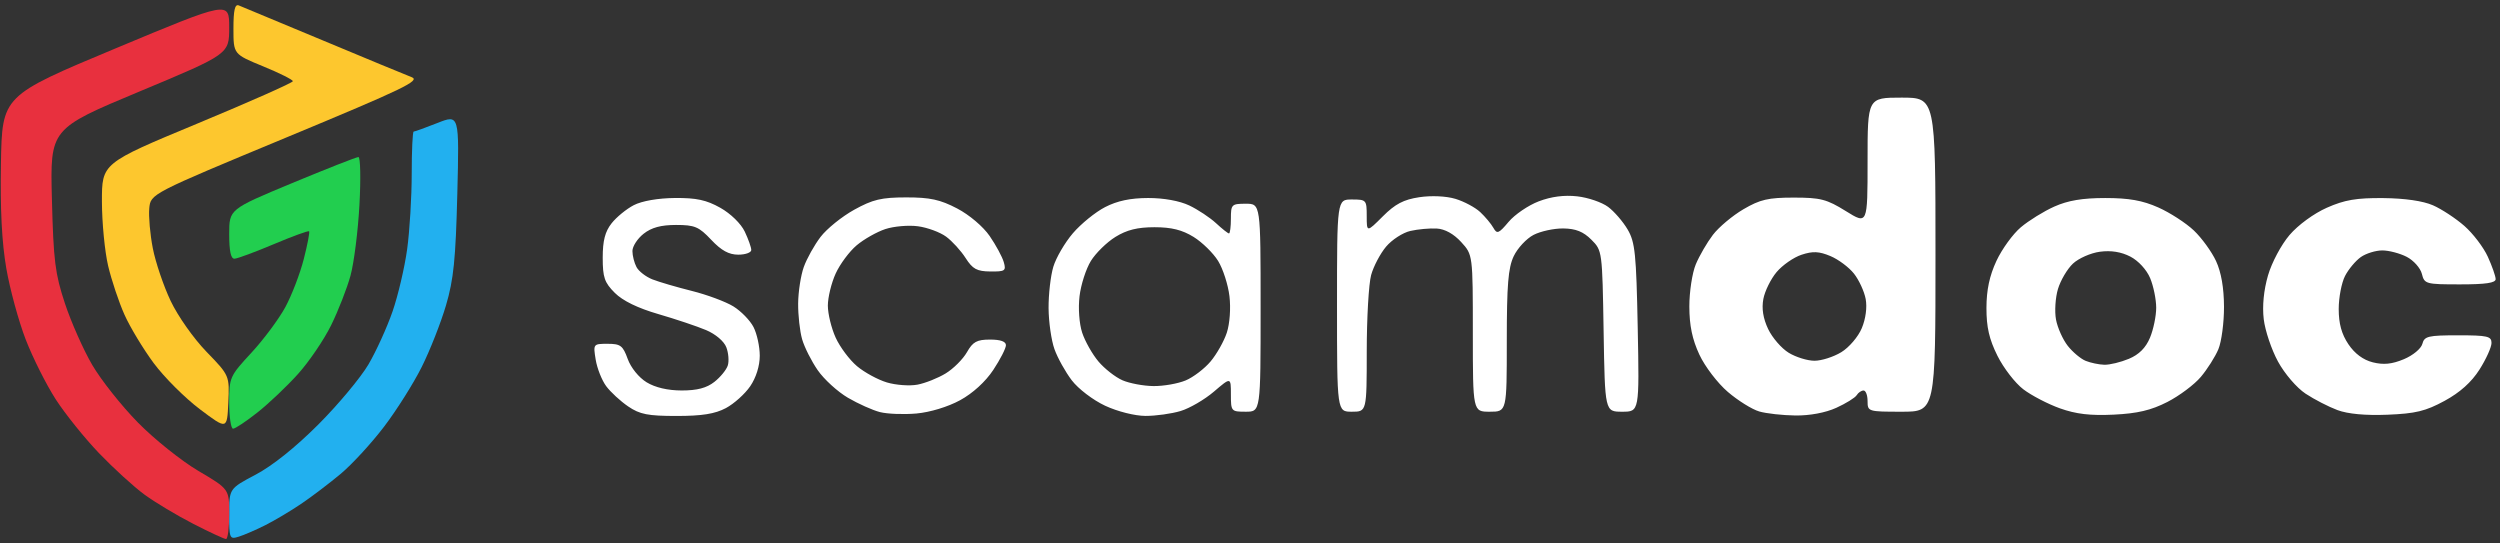 <?xml version="1.0" encoding="UTF-8" standalone="no"?>
<!-- Created with Inkscape (http://www.inkscape.org/) -->

<svg
   version="1.1"
   id="svg1"
   width="589"
   height="128"
   viewBox="0 0 589 128"
   sodipodi:docname="scamdoc.svg"
   inkscape:version="1.4 (e7c3feb1, 2024-10-09)"
   xmlns:inkscape="http://www.inkscape.org/namespaces/inkscape"
   xmlns:sodipodi="http://sodipodi.sourceforge.net/DTD/sodipodi-0.dtd"
   xmlns="http://www.w3.org/2000/svg"
   xmlns:svg="http://www.w3.org/2000/svg">
  <rect x="0" y="0" width="589" height="128" fill="#333333" stroke="none"/>
  <defs
     id="defs1" />
  <sodipodi:namedview
     id="namedview1"
     pagecolor="#ffffff"
     bordercolor="#ffffff"
     borderopacity="0.25"
     inkscape:showpageshadow="2"
     inkscape:pageopacity="0.0"
     inkscape:pagecheckerboard="false"
     inkscape:deskcolor="#d1d1d1"
     inkscape:zoom="0.71548247"
     inkscape:cx="246.68669"
     inkscape:cy="39.134432"
     inkscape:window-width="1104"
     inkscape:window-height="825"
     inkscape:window-x="0"
     inkscape:window-y="38"
     inkscape:window-maximized="0"
     inkscape:current-layer="g1" />
  <g
     inkscape:groupmode="layer"
     inkscape:label="Image"
     id="g1">
    <g
       id="g2"
       style="opacity:1">
      <path
         style="display:inline;fill:#fdc72e"
         d="M 47.106,96.425 C 43.589,93.779 38.689,88.888 36.217,85.557 33.746,82.226 30.643,77.085 29.323,74.134 c -1.32,-2.951 -3.051,-8.126 -3.847,-11.5 C 24.681,59.26 24.023,52.44 24.015,47.479 24,38.457 24,38.457 46.5,29.111 c 12.375,-5.141 22.499,-9.631 22.497,-9.979 -0.002,-0.348 -3.152,-1.923 -7,-3.501 C 55,12.761 55,12.761 55,6.774 55,2.39 55.335,0.917 56.25,1.275 56.938,1.544 65.825,5.243 76,9.496 c 10.175,4.253 19.61,8.157 20.968,8.676 2.147,0.821 -1.685,2.668 -29.5,14.218 C 35.5,45.664 35.5,45.664 35.168,49.078 c -0.182,1.878 0.193,6.116 0.835,9.418 0.642,3.302 2.533,8.882 4.202,12.4 1.707,3.596 5.408,8.845 8.455,11.991 5.42,5.595 5.42,5.595 5.129,11.973 C 53.5,101.237 53.5,101.237 47.106,96.425 Z"
         id="path7" />
      <path
         style="display:inline;fill:#22b0ef"
         d="m 54,121.126 c 0,-6.009 0,-6.009 6.25,-9.309 3.928,-2.074 9.408,-6.461 14.75,-11.809 4.675,-4.679 9.994,-11.057 11.821,-14.173 1.826,-3.116 4.382,-8.741 5.679,-12.5 1.297,-3.759 2.84,-10.355 3.429,-14.657 C 96.518,54.375 97,46.388 97,40.928 97,35.467 97.208,31 97.463,31 c 0.255,0 2.778,-0.913 5.608,-2.028 5.145,-2.028 5.145,-2.028 4.671,16.75 -0.39,15.426 -0.866,20.107 -2.666,26.225 -1.206,4.096 -3.776,10.621 -5.712,14.5 -1.936,3.879 -5.942,10.231 -8.903,14.114 -2.96,3.883 -7.538,8.861 -10.172,11.062 -2.634,2.201 -6.814,5.375 -9.289,7.053 -2.475,1.678 -6.3,3.955 -8.5,5.06 -2.2,1.105 -5.013,2.322 -6.25,2.704 -2.161,0.668 -2.25,0.458 -2.25,-5.313 z"
         id="path6" />
      <path
         style="display:inline;fill:#e8303e"
         d="m 45.506,123.401 c -3.847,-1.974 -9.022,-5.078 -11.5,-6.898 -2.478,-1.82 -7.272,-6.19 -10.652,-9.711 C 19.974,103.271 15.376,97.555 13.136,94.09 10.897,90.624 7.704,84.262 6.042,79.952 4.38,75.642 2.329,68.11 1.484,63.215 0.429,57.102 0.034,49.34 0.224,38.437 0.5,22.56 0.5,22.56 27.25,11.392 54,0.223 54,0.223 54,6.48 54,12.736 54,12.736 32.903,21.541 11.805,30.345 11.805,30.345 12.23,46.923 12.603,61.477 12.978,64.476 15.302,71.5 16.758,75.9 19.648,82.411 21.724,85.968 23.801,89.525 28.65,95.641 32.5,99.558 c 3.85,3.917 10.262,9.045 14.25,11.396 7.25,4.274 7.25,4.274 7.25,10.161 0,3.237 -0.338,5.884 -0.75,5.881 -0.412,-0.003 -3.897,-1.62 -7.744,-3.594 z"
         id="path5" />
      <path
         style="display:inline;fill:#22ce4f"
         d="m 54,94.884 c 0,-5.99 0.109,-6.234 5.25,-11.802 2.888,-3.127 6.48,-7.96 7.984,-10.739 1.503,-2.779 3.452,-7.857 4.33,-11.285 0.878,-3.427 1.446,-6.382 1.261,-6.566 -0.184,-0.184 -3.933,1.183 -8.33,3.037 C 60.098,59.384 55.938,60.924 55.25,60.951 54.387,60.985 54,59.19 54,55.151 c 0,-5.849 0,-5.849 14.795,-12 C 76.933,39.768 83.975,37 84.444,37 c 0.469,0 0.578,5.062 0.242,11.25 -0.336,6.188 -1.287,13.705 -2.112,16.705 -0.825,3 -2.876,8.249 -4.558,11.665 -1.682,3.416 -5.185,8.576 -7.785,11.468 -2.6,2.892 -6.906,6.98 -9.569,9.085 C 57.999,99.278 55.411,101 54.91,101 54.41,101 54,98.248 54,94.884 Z"
         id="path3" />
      <path
         style="display:inline;fill:#ffffff"
         d="m 147.99,95.75 c -1.818,-1.238 -4.147,-3.386 -5.174,-4.773 -1.027,-1.388 -2.14,-4.2 -2.473,-6.25 C 139.743,81.031 139.767,81 143.168,81 c 3.025,0 3.582,0.422 4.721,3.569 0.747,2.067 2.621,4.38 4.451,5.496 2.03,1.238 4.99,1.928 8.275,1.931 3.627,0.003 5.864,-0.586 7.691,-2.022 1.417,-1.114 2.839,-2.855 3.16,-3.868 0.322,-1.013 0.168,-2.938 -0.341,-4.277 -0.542,-1.425 -2.524,-3.11 -4.775,-4.06 -2.117,-0.893 -7.18,-2.591 -11.251,-3.772 -4.843,-1.405 -8.387,-3.132 -10.25,-4.995 C 142.415,66.569 142,65.361 142,60.712 c 0,-4.005 0.552,-6.143 2.088,-8.097 1.149,-1.46 3.504,-3.387 5.233,-4.281 1.908,-0.987 5.707,-1.65 9.662,-1.685 5.078,-0.046 7.447,0.464 10.731,2.31 2.429,1.366 4.865,3.74 5.75,5.606 C 176.309,56.345 177,58.297 177,58.901 177,59.506 175.62,60 173.933,60 c -2.21,0 -3.99,-0.978 -6.368,-3.5 -2.917,-3.093 -3.882,-3.5 -8.298,-3.5 -3.541,0 -5.765,0.604 -7.632,2.073 C 150.186,56.212 149,58.042 149,59.138 c 0,1.096 0.433,2.802 0.962,3.79 0.529,0.988 2.216,2.291 3.75,2.894 1.534,0.604 5.713,1.828 9.288,2.721 3.575,0.893 7.973,2.529 9.774,3.636 1.801,1.107 3.938,3.297 4.75,4.867 0.812,1.57 1.476,4.61 1.476,6.756 0,2.403 -0.864,5.168 -2.25,7.198 -1.238,1.813 -3.818,4.129 -5.734,5.148 C 168.449,97.512 165.393,98 159.413,98 c -6.772,0 -8.666,-0.373 -11.424,-2.25 z m 59.342,1.345 c -1.742,-0.445 -5.149,-1.97 -7.57,-3.389 -2.421,-1.419 -5.618,-4.335 -7.105,-6.48 -1.487,-2.145 -3.143,-5.433 -3.68,-7.307 -0.537,-1.873 -0.957,-5.659 -0.933,-8.413 0.024,-2.754 0.621,-6.622 1.327,-8.597 0.706,-1.975 2.484,-5.165 3.952,-7.089 1.468,-1.924 5.033,-4.806 7.923,-6.403 4.388,-2.426 6.408,-2.906 12.254,-2.911 5.613,-0.005 7.991,0.511 12,2.606 2.875,1.502 6.135,4.265 7.671,6.5 1.469,2.138 2.962,4.9 3.317,6.137 0.591,2.057 0.319,2.247 -3.171,2.211 -3.163,-0.032 -4.16,-0.575 -5.817,-3.166 -1.1,-1.72 -3.164,-3.986 -4.587,-5.035 -1.423,-1.049 -4.408,-2.151 -6.633,-2.45 -2.226,-0.299 -5.686,-0.002 -7.689,0.659 -2.003,0.661 -5.045,2.382 -6.759,3.825 -1.714,1.442 -3.943,4.441 -4.953,6.664 -1.01,2.223 -1.836,5.616 -1.836,7.541 0,1.925 0.826,5.319 1.836,7.541 1.01,2.223 3.27,5.248 5.023,6.723 1.753,1.475 4.924,3.202 7.046,3.838 2.122,0.636 5.364,0.871 7.205,0.524 1.841,-0.348 4.835,-1.54 6.655,-2.65 1.82,-1.11 4.07,-3.356 5,-4.991 1.403,-2.465 2.332,-2.974 5.442,-2.979 2.455,-0.004 3.75,0.453 3.75,1.322 0,0.731 -1.342,3.355 -2.983,5.832 -1.845,2.785 -4.833,5.51 -7.833,7.143 -2.851,1.552 -7.083,2.838 -10.267,3.12 -2.979,0.264 -6.842,0.116 -8.585,-0.329 z m 53.051,-1.497 c -2.85,-1.327 -6.335,-3.98 -7.867,-5.988 -1.513,-1.983 -3.353,-5.294 -4.089,-7.358 -0.736,-2.064 -1.359,-6.4 -1.383,-9.636 -0.024,-3.236 0.478,-7.627 1.117,-9.758 0.638,-2.13 2.712,-5.686 4.607,-7.901 1.896,-2.215 5.311,-4.988 7.589,-6.162 2.869,-1.479 5.988,-2.138 10.143,-2.143 3.691,-0.005 7.425,0.673 9.703,1.761 2.036,0.973 4.872,2.853 6.302,4.178 C 287.934,53.916 289.305,55 289.552,55 289.798,55 290,53.425 290,51.5 c 0,-3.333 0.167,-3.5 3.5,-3.5 3.5,0 3.5,0 3.5,24.5 0,24.5 0,24.5 -3.5,24.5 -3.428,0 -3.5,-0.084 -3.5,-4.078 0,-4.078 0,-4.078 -3.992,-0.661 -2.196,1.88 -5.736,3.94 -7.866,4.578 -2.13,0.638 -5.846,1.156 -8.258,1.151 -2.501,-0.006 -6.581,-1.033 -9.501,-2.392 z m 18.946,-5.962 c 1.796,-0.75 4.442,-2.764 5.882,-4.475 1.44,-1.711 3.161,-4.759 3.826,-6.774 0.695,-2.105 0.96,-5.761 0.625,-8.594 -0.321,-2.712 -1.524,-6.453 -2.673,-8.312 -1.149,-1.859 -3.752,-4.408 -5.785,-5.664 -2.677,-1.655 -5.212,-2.284 -9.204,-2.284 -3.992,0 -6.527,0.629 -9.204,2.284 -2.032,1.256 -4.635,3.805 -5.785,5.664 -1.149,1.859 -2.352,5.6 -2.673,8.312 -0.336,2.834 -0.07,6.489 0.625,8.594 0.665,2.015 2.385,5.061 3.823,6.77 1.438,1.709 3.987,3.705 5.664,4.435 1.677,0.731 4.977,1.346 7.332,1.367 2.355,0.022 5.751,-0.575 7.547,-1.325 z m 135.131,7.3 c -1.672,-0.486 -4.996,-2.558 -7.386,-4.604 -2.402,-2.056 -5.4,-5.982 -6.7,-8.776 -1.68,-3.608 -2.357,-6.855 -2.364,-11.338 -0.005,-3.455 0.679,-7.931 1.521,-9.946 0.842,-2.015 2.657,-5.141 4.034,-6.946 1.377,-1.805 4.61,-4.517 7.186,-6.026 3.928,-2.302 5.839,-2.745 11.849,-2.745 6.314,0 7.775,0.378 12.283,3.181 C 440,52.917 440,52.917 440,37.959 440,23 440,23 448,23 c 8,0 8,0 8,37 0,37 0,37 -8,37 -7.867,0 -8,-0.042 -8,-2.5 0,-1.375 -0.423,-2.5 -0.941,-2.5 -0.518,0 -1.248,0.497 -1.623,1.104 -0.375,0.607 -2.539,1.947 -4.809,2.978 -2.532,1.15 -6.252,1.848 -9.627,1.806 -3.025,-0.038 -6.868,-0.466 -8.54,-0.952 z m 19.35,-13.961 c 1.836,-1.119 3.988,-3.639 4.831,-5.658 0.92,-2.203 1.281,-4.918 0.914,-6.877 -0.334,-1.78 -1.571,-4.462 -2.749,-5.96 -1.178,-1.497 -3.68,-3.365 -5.559,-4.151 -2.682,-1.121 -4.145,-1.188 -6.799,-0.312 -1.86,0.614 -4.503,2.449 -5.874,4.079 -1.371,1.629 -2.778,4.481 -3.126,6.336 -0.426,2.27 -0.056,4.588 1.13,7.089 0.97,2.043 3.149,4.56 4.843,5.593 1.694,1.033 4.43,1.878 6.08,1.878 1.65,0 4.49,-0.908 6.31,-2.018 z m 51.522,13.235 c -2.842,-1.015 -6.733,-3.04 -8.647,-4.499 -1.913,-1.459 -4.651,-5.005 -6.082,-7.878 -1.948,-3.91 -2.601,-6.747 -2.594,-11.278 0.007,-4.238 0.714,-7.566 2.357,-11.095 1.291,-2.772 3.874,-6.331 5.74,-7.908 1.866,-1.577 5.418,-3.774 7.893,-4.881 3.216,-1.439 6.639,-2.014 12,-2.014 5.585,0 8.777,0.568 12.5,2.223 2.75,1.223 6.517,3.663 8.372,5.422 1.855,1.759 4.207,4.999 5.228,7.199 1.221,2.632 1.863,6.319 1.878,10.782 0.012,3.73 -0.585,8.23 -1.327,10 -0.742,1.77 -2.6,4.703 -4.13,6.517 -1.53,1.815 -5.086,4.476 -7.902,5.914 -3.827,1.954 -7.014,2.706 -12.62,2.978 -5.5,0.267 -8.878,-0.129 -12.668,-1.482 z m 16.236,-11.673 c 2.382,-0.995 3.973,-2.586 4.968,-4.968 C 507.341,77.641 508,74.46 508,72.5 c 0,-1.96 -0.64,-5.095 -1.421,-6.966 -0.827,-1.98 -2.776,-4.102 -4.663,-5.078 -2.156,-1.115 -4.559,-1.5 -7.177,-1.148 -2.165,0.29 -5.024,1.55 -6.354,2.8 -1.33,1.25 -2.919,3.943 -3.531,5.986 -0.612,2.042 -0.818,5.286 -0.457,7.208 0.361,1.922 1.606,4.703 2.768,6.18 1.162,1.477 3.062,3.069 4.224,3.538 1.162,0.469 3.139,0.882 4.394,0.917 1.255,0.035 3.859,-0.595 5.786,-1.401 z m 49.135,12.081 c -2.089,-0.778 -5.47,-2.52 -7.514,-3.873 -2.086,-1.38 -4.936,-4.7 -6.496,-7.566 -1.529,-2.808 -3.039,-7.297 -3.356,-9.975 -0.368,-3.104 -0.003,-6.842 1.006,-10.313 0.883,-3.039 3.126,-7.247 5.076,-9.525 2.018,-2.358 5.729,-5.071 8.787,-6.424 4.186,-1.853 6.967,-2.328 13.293,-2.271 5.055,0.046 9.367,0.671 11.713,1.699 2.042,0.895 5.375,3.086 7.407,4.87 2.032,1.784 4.514,5.047 5.515,7.252 1.002,2.205 1.831,4.571 1.843,5.259 0.016,0.902 -2.311,1.25 -8.37,1.25 -8.101,0 -8.413,-0.086 -9.014,-2.482 -0.343,-1.365 -1.944,-3.165 -3.559,-4 C 565.42,59.683 562.827,59 561.272,59 c -1.555,0 -3.83,0.702 -5.055,1.561 -1.226,0.858 -2.901,2.861 -3.723,4.45 C 551.672,66.6 551,70.106 551,72.802 c 0,3.446 0.678,5.911 2.284,8.3 1.491,2.218 3.489,3.699 5.754,4.264 2.533,0.632 4.507,0.433 7.306,-0.737 2.149,-0.898 4.068,-2.488 4.363,-3.616 C 571.178,79.21 572.057,79 579.117,79 586.048,79 587,79.218 587,80.804 c 0,0.992 -1.27,3.805 -2.823,6.25 -1.899,2.991 -4.594,5.408 -8.238,7.388 -4.458,2.422 -6.831,2.999 -13.427,3.265 -5.195,0.21 -9.348,-0.174 -11.81,-1.09 z M 315,72 c 0,-25 0,-25 3.5,-25 3.399,0 3.5,0.112 3.5,3.882 0,3.882 0,3.882 3.79,0.093 2.915,-2.915 4.899,-3.956 8.6,-4.511 2.841,-0.426 6.319,-0.269 8.496,0.383 2.027,0.607 4.656,2.008 5.842,3.113 1.186,1.105 2.587,2.779 3.114,3.72 0.851,1.521 1.251,1.363 3.587,-1.413 1.446,-1.718 4.636,-3.891 7.089,-4.828 2.955,-1.128 6.021,-1.527 9.086,-1.182 2.544,0.287 5.812,1.405 7.262,2.486 1.45,1.08 3.526,3.484 4.613,5.342 1.747,2.983 2.023,5.688 2.367,23.145 C 386.234,97 386.234,97 382.177,97 c -4.056,0 -4.056,0 -4.367,-18.98 -0.309,-18.89 -0.323,-18.992 -2.894,-21.56 -1.883,-1.881 -3.665,-2.596 -6.576,-2.636 -2.196,-0.03 -5.361,0.652 -7.032,1.516 -1.671,0.864 -3.775,3.122 -4.674,5.017 C 355.326,63.116 355,67.11 355,80.401 355,97 355,97 351,97 c -4,0 -4,0 -4,-18.484 0,-18.484 0,-18.484 -2.75,-21.495 -1.755,-1.922 -3.835,-3.072 -5.75,-3.18 -1.65,-0.093 -4.45,0.163 -6.223,0.569 -1.773,0.406 -4.343,2.069 -5.712,3.696 -1.369,1.627 -2.953,4.631 -3.521,6.676 C 322.476,66.826 322.009,74.912 322.006,82.75 322,97 322,97 318.5,97 315,97 315,97 315,72 Z"
         id="path2" />
    </g>
  </g>
</svg>
